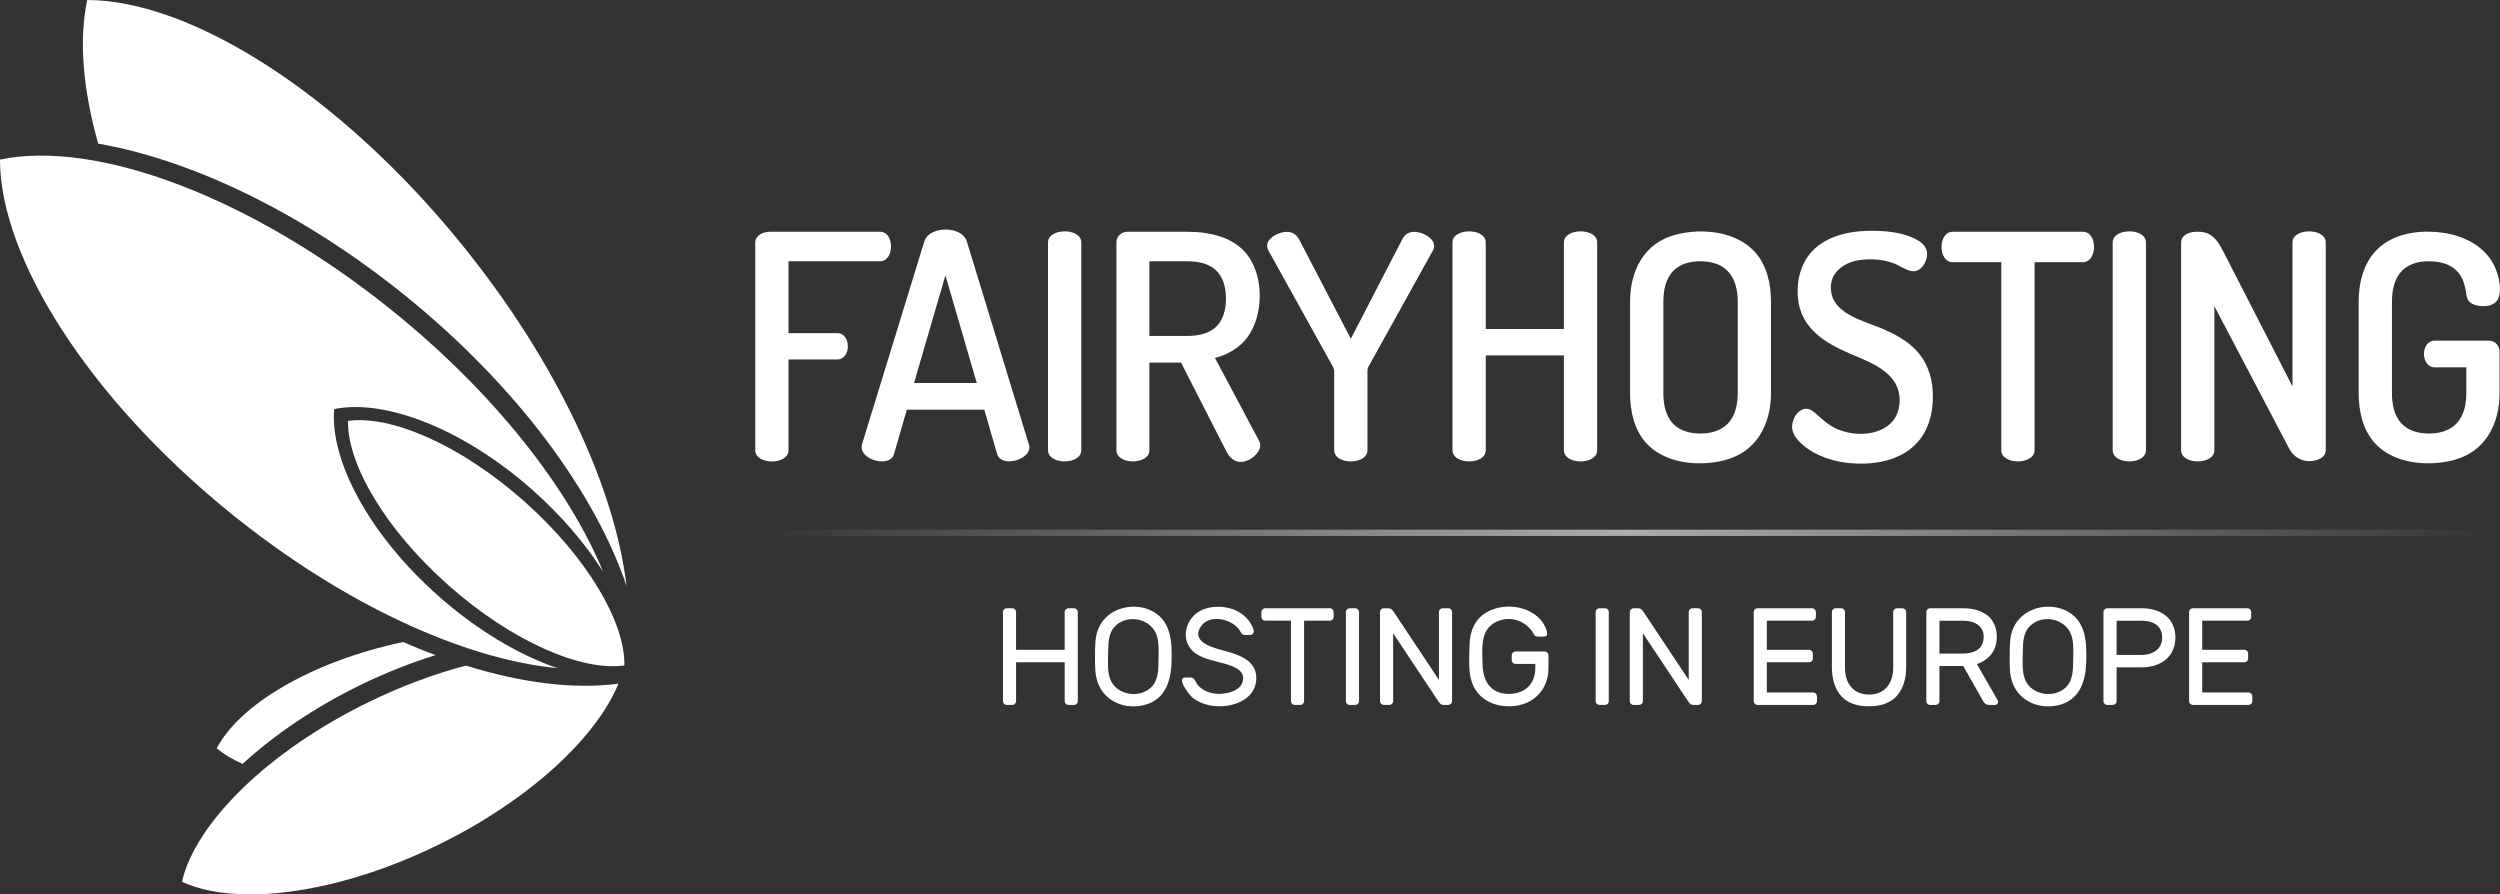 <?xml version="1.0" encoding="utf-8"?>
<!-- Generator: Adobe Illustrator 19.0.1, SVG Export Plug-In . SVG Version: 6.00 Build 0)  -->
<svg version="1.1" id="Слой_1" xmlns="http://www.w3.org/2000/svg" xmlns:xlink="http://www.w3.org/1999/xlink" x="0px" y="0px"
	 viewBox="-269.448 198.28 361.114 129.189"
	 enable-background="new -269.448 198.28 361.114 129.189" xml:space="preserve">
<rect x="-269.448" y="198.28" width="361.114" height="129.189" fill="#333333" stroke="none"/>
<g>
	<path fill="#FFFFFF" d="M-202.143,294.421c-4.54,1.191-9.319,2.955-14.105,5.295
		c-14.61,7.143-24.982,17.519-26.917,25.927c7.824,3.637,22.383,1.825,36.993-5.317
		c13.117-6.413,22.813-15.431,26.06-23.292
		C-186.454,297.876-194.015,296.958-202.143,294.421z"/>
	<path fill="#FFFFFF" d="M-211.212,291.016c-13.188,2.8-23.615,8.993-26.933,15.364
		c1.033,0.851,2.292,1.598,3.74,2.237c4.601-4.204,10.348-8.129,16.936-11.35
		c3.661-1.79,7.333-3.237,10.928-4.354
		C-208.085,292.335-209.643,291.703-211.212,291.016z"/>
	<path fill="#FFFFFF" d="M-193.804,270.624c-9.126-8.074-19.161-12.42-25.372-11.542
		c-0.115,6.271,5.422,15.702,14.548,23.776c9.126,8.074,19.161,12.42,25.372,11.542
		C-179.14,288.129-184.678,278.698-193.804,270.624z"/>
	<path fill="#FFFFFF" d="M-206.107,284.381c-9.993-8.841-15.7-19.57-15.073-27.004
		c7.302-1.529,18.647,2.828,28.64,11.669c4.219,3.733,7.671,7.802,10.207,11.818
		c-4.936-11.979-15.583-25.665-30.239-37.538
		c-20.618-16.702-43.106-24.909-56.876-21.989
		c0.001,14.077,12.697,34.371,33.315,51.074
		c16.312,13.214,33.79,21.104,47.2,22.38
		C-194.445,292.903-200.49,289.351-206.107,284.381z"/>
	<path fill="#FFFFFF" d="M-210.822,241.056c16.056,13.007,27.316,28.382,31.872,41.844
		c-1.676-14.107-9.96-32.17-23.603-49.07
		c-17.738-21.974-39.313-35.522-54.294-35.55
		c-1.223,5.719-0.636,12.859,1.579,20.741
		C-241.756,221.384-225.721,228.987-210.822,241.056z"/>
</g>
<g>
	<g>
		<path fill="#FFFFFF" d="M-160.355,233.342c0-1.042,1.088-1.586,2.13-1.586h15.91
			c2.108,0,2.081,4.261,0,4.261h-13.236V246.397h7.026c2.048,0,2.075,3.807,0,3.807
			h-7.026v13.1c0,2.187-4.805,2.17-4.805,0V233.342z"/>
		<path fill="#FFFFFF" d="M-144.989,262.897c0-0.136,0-0.272,0.045-0.408l9.02-29.373
			c0.747-2.243,5.373-2.239,6.119,0l8.975,29.373
			c0.696,2.08-3.925,3.497-4.578,1.405l-1.858-6.437h-11.196l-1.858,6.437
			C-140.931,265.851-144.989,264.761-144.989,262.897z M-128.354,253.604l-4.533-15.548
			l-4.533,15.548H-128.354z"/>
		<path fill="#FFFFFF" d="M-118.066,233.297c0-2.126,4.805-2.136,4.805,0v30.008
			c0,2.177-4.805,2.159-4.805,0V233.297z"/>
		<path fill="#FFFFFF" d="M-108.186,233.297c0-0.815,0.634-1.541,1.586-1.541h8.612
			c3.315,0,7.035,0.783,8.992,3.727c2.103,3.164,2.002,8.362-0.216,11.442
			c-1.141,1.584-2.868,2.585-4.742,3.053l6.346,11.921
			c0.685,1.143-0.559,2.397-1.516,2.841c-1.294,0.6-2.45,0.13-3.107-1.119
			l-6.618-12.964h-4.578v12.647c0,2.165-4.759,2.171-4.759,0V233.297z
			 M-103.427,236.017v10.789h5.439c1.426,0,2.976-0.249,4.085-1.218
			c1.188-1.039,1.536-2.659,1.536-4.176c0-1.516-0.347-3.137-1.536-4.176
			c-1.109-0.97-2.659-1.218-4.085-1.218H-103.427z"/>
		<path fill="#FFFFFF" d="M-76.73,251.836c0-0.181-0.091-0.362-0.136-0.498l-9.383-16.908
			c-0.588-1.176,0.499-2.05,1.504-2.419c1.186-0.435,2.277-0.341,2.938,0.833
			l7.479,14.37l7.434-14.37c0.6-1.199,1.777-1.261,2.926-0.833
			c0.953,0.355,2.088,1.275,1.516,2.419l-9.383,16.908
			c-0.045,0.136-0.091,0.317-0.091,0.498v11.469c0,2.162-4.805,2.174-4.805,0
			V251.836z"/>
		<path fill="#FFFFFF" d="M-43.551,249.615h-11.287v13.69c0,2.177-4.805,2.159-4.805,0
			v-30.008c0-2.126,4.805-2.136,4.805,0v12.51h11.287v-12.51
			c0-2.126,4.805-2.136,4.805,0v30.008c0,2.177-4.805,2.159-4.805,0V249.615z"/>
		<path fill="#FFFFFF" d="M-33.989,255.055v-13.19c0-4.462,1.986-8.459,6.519-9.67
			c3.764-1.006,8.729-0.563,11.49,2.464c1.774,1.946,2.344,4.642,2.344,7.206
			v13.19c0,4.55-2.111,8.544-6.728,9.709c-3.751,0.946-8.669,0.495-11.369-2.566
			C-33.451,260.251-33.989,257.583-33.989,255.055z M-18.441,241.865
			c0-1.563-0.316-3.256-1.439-4.42c-1.027-1.064-2.519-1.428-3.956-1.428
			c-1.434-0-2.931,0.354-3.949,1.428c-1.107,1.169-1.399,2.867-1.399,4.42
			v13.19c0,1.553,0.292,3.251,1.399,4.419c1.018,1.073,2.514,1.428,3.949,1.428
			c1.437-0,2.929-0.364,3.956-1.428c1.124-1.164,1.439-2.857,1.439-4.419
			V241.865z"/>
		<path fill="#FFFFFF" d="M4.946,256.097c0-3.969-4.011-5.388-7.075-6.692
			c-3.78-1.609-7.287-3.745-7.626-8.251c-0.207-2.75,0.614-5.528,2.825-7.289
			c1.96-1.561,4.556-2.149,7.013-2.234c2.435-0.084,5.452,0.117,7.58,1.42
			c0.91,0.557,1.436,1.348,1.197,2.431c-0.244,1.103-1.093,2.229-2.342,1.923
			c-0.907-0.222-1.719-0.852-2.606-1.158c-1.507-0.52-3.183-0.626-4.756-0.401
			c-2.47,0.353-4.568,2.031-4.075,4.747c0.575,3.171,4.966,4.115,7.444,5.196
			c1.73,0.755,3.444,1.662,4.765,3.038c1.535,1.6,2.291,3.692,2.433,5.884
			c0.178,2.739-0.439,5.631-2.388,7.662c-1.863,1.94-4.563,2.746-7.189,2.864
			c-3.088,0.139-6.518-0.543-8.98-2.52c-0.733-0.588-1.482-1.371-1.705-2.316
			c-0.272-1.154,0.547-2.873,1.812-3.063c0.723-0.108,1.294,0.439,1.793,0.881
			c0.79,0.699,1.562,1.395,2.513,1.875c2.327,1.173,5.922,1.268,7.963-0.56
			C4.521,258.657,4.946,257.388,4.946,256.097z"/>
		<path fill="#FFFFFF" d="M31.416,231.756c2.175,0,2.129,4.397,0,4.397h-6.98v27.152
			c0,2.162-4.805,2.174-4.805,0v-27.152h-7.025c-2.137,0-2.158-4.397,0-4.397H31.416z"
			/>
		<path fill="#FFFFFF" d="M35.72,233.297c0-2.125,4.805-2.137,4.805,0v30.008
			c0,2.177-4.805,2.159-4.805,0V233.297z"/>
		<path fill="#FFFFFF" d="M61.238,263.123l-10.833-20.625v20.806c0,2.177-4.805,2.159-4.805,0
			v-29.962c0-1.576,2.181-1.739,3.318-1.506c1.369,0.28,2.108,1.482,2.711,2.639
			l10.064,19.627v-20.805c0-2.126,4.804-2.136,4.804,0v30.008
			c0,1.188-1.446,1.592-2.403,1.586C62.863,264.884,61.818,264.2,61.238,263.123z"/>
		<path fill="#FFFFFF" d="M81.407,236.017c-3.399,0-5.348,1.859-5.348,5.848v13.19
			c0,1.553,0.291,3.251,1.399,4.419c1.018,1.073,2.514,1.428,3.949,1.428
			c1.437-0,2.929-0.364,3.956-1.428c1.124-1.164,1.439-2.857,1.439-4.419
			v-3.717h-4.579c-2.054,0-2.052-3.853,0-3.853h7.796
			c0.998,0,1.586,0.77,1.586,1.632v5.938c0,4.55-2.111,8.544-6.728,9.709
			c-3.751,0.946-8.669,0.495-11.369-2.566c-1.717-1.947-2.255-4.614-2.255-7.143
			v-13.19c0-3.15,0.917-6.433,3.598-8.335c2.455-1.742,5.767-2.041,8.67-1.614
			c3.092,0.455,6.164,2.048,7.452,5.038c0.538,1.249,1.024,3.245,0.397,4.536
			c-0.589,1.214-2.699,1.216-3.739,0.66c-0.842-0.45-0.786-1.232-0.942-2.058
			c-0.137-0.725-0.367-1.445-0.77-2.068
			C84.933,236.495,83.138,236.017,81.407,236.017z"/>
	</g>
	
		<linearGradient id="SVGID_1_" gradientUnits="userSpaceOnUse" x1="-160.355" y1="322.599" x2="91.667" y2="322.599" gradientTransform="matrix(1 0 0 -1 0 597.84)">
		<stop  offset="0" style="stop-color:#FFFFFF;stop-opacity:0"/>
		<stop  offset="0.5" style="stop-color:#FFFFFF"/>
		<stop  offset="1" style="stop-color:#FFFFFF;stop-opacity:0"/>
	</linearGradient>
	
		<line opacity="0.6" fill="none" stroke="url(#SVGID_1_)" stroke-width="0.907" stroke-miterlimit="10" enable-background="new    " x1="-160.355" y1="275.241" x2="91.667" y2="275.241"/>
	<g>
		<path fill="#FFFFFF" d="M-113.926,286.302c0.106,0.106,0.159,0.233,0.159,0.379v12.883
			c0,0.292-0.247,0.538-0.538,0.538h-0.818c-0.292,0-0.538-0.247-0.538-0.538v-5.624
			h-7.02v5.624c0,0.292-0.247,0.538-0.538,0.538h-0.818
			c-0.301,0-0.538-0.237-0.538-0.538V286.681c0-0.291,0.247-0.539,0.538-0.539
			h0.818c0.291,0,0.538,0.248,0.538,0.539v5.464h7.02v-5.464
			c0-0.291,0.247-0.539,0.538-0.539h0.818
			C-114.159,286.141-114.033,286.195-113.926,286.302
			C-113.82,286.408-114.033,286.195-113.926,286.302z"/>
		<path fill="#FFFFFF" d="M-102.818,286.66c2.542,1.477,2.65,4.331,2.607,6.957
			c-0.046,2.795-0.784,5.637-3.829,6.471c-2.776,0.76-5.835-0.41-6.842-3.211
			c-0.452-1.257-0.394-2.603-0.392-3.918c0.002-1.355-0.026-2.712,0.529-3.979
			C-109.459,286.043-105.523,285.09-102.818,286.66
			C-101.994,287.139-103.643,286.181-102.818,286.66z M-108.322,288.674
			c-0.955,0.917-1.036,2.249-1.052,3.49c-0.017,1.355-0.185,2.952,0.304,4.243
			c0.889,2.348,4.406,2.849,6.049,0.999c0.912-1.027,0.888-2.451,0.913-3.743
			c0.022-1.094,0.085-2.273-0.174-3.341
			C-102.91,287.734-106.407,286.838-108.322,288.674
			C-108.974,289.3-107.671,288.05-108.322,288.674z"/>
		<path fill="#FFFFFF" d="M-88.499,289.861c-0.093,0.087-0.2,0.129-0.319,0.129h-0.818
			c-0.323,0-0.472-0.167-0.618-0.438c-0.958-1.855-4.508-2.741-5.778-0.716
			c-1.499,2.391,2.408,3.164,3.883,3.567c2.168,0.593,4.446,1.608,4.142,4.267
			c-0.296,2.59-3.045,3.638-5.339,3.63c-1.388-0.005-2.785-0.406-3.884-1.274
			c-0.335-0.265-2.402-2.874-1.022-2.874h0.818c0.312,0,0.491,0.164,0.618,0.439
			c0.602,1.355,2.08,1.916,3.47,1.915c1.291-0.001,3.25-0.483,3.454-2.025
			c0.191-1.434-1.439-1.962-2.523-2.293c-1.406-0.429-2.982-0.628-4.229-1.452
			c-2.631-1.741-1.625-5.488,1.106-6.469c1.488-0.534,3.332-0.454,4.744,0.263
			c0.682,0.346,1.301,0.826,1.755,1.446
			C-88.781,288.327-88.042,289.435-88.499,289.861
			C-88.592,289.948-88.406,289.775-88.499,289.861z"/>
		<path fill="#FFFFFF" d="M-76.972,286.302c0.106,0.106,0.16,0.233,0.16,0.379v0.718
			c0,0.292-0.247,0.538-0.539,0.538h-3.729v11.627c0,0.292-0.247,0.538-0.539,0.538
			h-0.818c-0.291,0-0.539-0.247-0.539-0.538v-11.627h-3.729
			c-0.291,0-0.539-0.247-0.539-0.538v-0.718c0-0.291,0.247-0.539,0.539-0.539h9.353
			C-77.205,286.141-77.078,286.195-76.972,286.302
			C-76.866,286.408-77.078,286.195-76.972,286.302z"/>
		<path fill="#FFFFFF" d="M-74.878,299.943c-0.107-0.106-0.159-0.233-0.159-0.379V286.681
			c0-0.291,0.247-0.539,0.538-0.539h0.818c0.291,0,0.538,0.248,0.538,0.539v12.883
			c0,0.292-0.247,0.538-0.538,0.538h-0.818
			C-74.646,300.102-74.772,300.049-74.878,299.943
			C-74.985,299.836-74.772,300.049-74.878,299.943z"/>
		<path fill="#FFFFFF" d="M-61.377,299.943c-0.12-0.106-0.239-0.252-0.359-0.439
			l-6.481-9.752v9.812c0,0.292-0.247,0.538-0.538,0.538h-0.818
			c-0.292,0-0.538-0.247-0.538-0.538V286.681c0-0.291,0.247-0.539,0.538-0.539h0.698
			c0.378,0,0.612,0.31,0.798,0.598l6.481,9.752v-9.811
			c0-0.291,0.247-0.539,0.538-0.539h0.818c0.291,0,0.538,0.248,0.538,0.539v12.883
			c0,0.292-0.247,0.538-0.538,0.538h-0.698
			C-61.111,300.102-61.257,300.049-61.377,299.943
			C-61.496,299.836-61.257,300.049-61.377,299.943z"/>
		<path fill="#FFFFFF" d="M-48.553,286.571c0.825,0.419,1.562,1.001,2.057,1.792
			c0.209,0.334,1.009,1.868,0.077,1.868h-0.818c-0.306,0-0.498-0.073-0.578-0.22
			c-1.089-2.101-3.628-2.992-5.769-1.772c-2.081,1.186-1.757,3.855-1.723,5.897
			c0.038,2.294,0.976,4.225,3.519,4.363c2.45,0.132,4.112-1.296,4.112-3.762
			v-0.559h-2.872c-0.291,0-0.539-0.247-0.539-0.538v-0.718
			c0-0.292,0.247-0.538,0.539-0.538h4.228c0.292,0,0.538,0.247,0.538,0.538v1.894
			c0,3.161-2.271,5.359-5.385,5.478c-2.764,0.106-5.177-1.234-5.84-4.046
			c-0.309-1.31-0.212-2.742-0.199-4.076c0.013-1.338,0.13-2.668,0.837-3.845
			C-54.852,285.805-51.042,285.307-48.553,286.571
			C-47.729,286.99-49.378,286.152-48.553,286.571z"/>
		<path fill="#FFFFFF" d="M-38.802,299.943c-0.107-0.106-0.159-0.233-0.159-0.379V286.681
			c0-0.291,0.247-0.539,0.538-0.539h0.818c0.291,0,0.538,0.248,0.538,0.539v12.883
			c0,0.292-0.247,0.538-0.538,0.538h-0.818
			C-38.569,300.102-38.695,300.049-38.802,299.943
			C-38.908,299.836-38.695,300.049-38.802,299.943z"/>
		<path fill="#FFFFFF" d="M-25.3,299.943c-0.12-0.106-0.239-0.252-0.359-0.439
			l-6.481-9.752v9.812c0,0.292-0.247,0.538-0.538,0.538h-0.818
			c-0.292,0-0.539-0.247-0.539-0.538V286.681c0-0.291,0.247-0.539,0.539-0.539h0.698
			c0.378,0,0.612,0.311,0.799,0.598l6.481,9.752v-9.811
			c0-0.291,0.247-0.539,0.538-0.539h0.818c0.291,0,0.538,0.248,0.538,0.539v12.883
			c0,0.292-0.247,0.538-0.538,0.538h-0.698
			C-25.034,300.102-25.18,300.049-25.3,299.943z"/>
		<path fill="#FFFFFF" d="M-14.231,298.307h6.7c0.291,0,0.538,0.248,0.538,0.539v0.718
			c0,0.292-0.247,0.538-0.538,0.538h-8.057c-0.292,0-0.538-0.247-0.538-0.538
			V286.681c0-0.291,0.247-0.539,0.538-0.539h7.897c0.291,0,0.538,0.248,0.538,0.539
			v0.718c0,0.292-0.247,0.538-0.538,0.538h-6.54v4.208h6.101
			c0.292,0,0.538,0.248,0.538,0.539v0.718c0,0.292-0.247,0.538-0.538,0.538h-6.101
			V298.307z"/>
		<path fill="#FFFFFF" d="M5.73,286.302c0.106,0.106,0.159,0.233,0.159,0.379v7.977
			c0,1.498-0.354,3.074-1.402,4.201c-1.018,1.095-2.515,1.442-3.963,1.443
			c-1.406,0-2.898-0.313-3.909-1.361c-1.092-1.132-1.456-2.755-1.456-4.283
			v-7.977c0-0.291,0.247-0.539,0.538-0.539h0.818c0.291,0,0.538,0.248,0.538,0.539
			v8.076c0,2.184,1.163,3.844,3.47,3.849c2.306,0.005,3.491-1.666,3.491-3.849
			v-8.076c0-0.291,0.247-0.539,0.538-0.539h0.798
			C5.498,286.141,5.624,286.195,5.73,286.302z"/>
		<path fill="#FFFFFF" d="M17.617,287.169c1.209,0.915,1.534,2.549,1.286,3.982
			c-0.26,1.507-1.369,2.591-2.802,3.048l3.011,5.245
			c0.144,0.289-0.038,0.658-0.379,0.658h-0.857c-0.373,0-0.659-0.18-0.858-0.538
			l-2.892-5.086h-3.429v5.086c0,0.291-0.248,0.538-0.539,0.538H9.341
			c-0.291,0-0.539-0.247-0.539-0.538V286.681c0-0.291,0.248-0.539,0.539-0.539H14.166
			C15.562,286.141,16.712,286.484,17.617,287.169
			C18.521,287.854,16.712,286.484,17.617,287.169z M14.067,292.684
			c1.327,0,2.723-0.425,2.971-1.897c0.341-2.021-1.182-2.849-2.971-2.849h-3.37
			v4.747H14.067z"/>
		<path fill="#FFFFFF" d="M29.303,286.66c2.542,1.477,2.65,4.331,2.607,6.957
			c-0.046,2.795-0.784,5.638-3.829,6.471c-2.775,0.759-5.836-0.41-6.842-3.211
			c-0.452-1.256-0.394-2.603-0.392-3.918c0.002-1.354-0.026-2.713,0.529-3.979
			C22.662,286.043,26.599,285.089,29.303,286.66z M23.799,288.674
			c-0.955,0.917-1.035,2.249-1.052,3.49c-0.018,1.354-0.184,2.952,0.304,4.243
			c0.888,2.348,4.407,2.849,6.05,0.999c0.912-1.027,0.887-2.451,0.913-3.743
			c0.022-1.094,0.085-2.273-0.174-3.341
			C29.211,287.733,25.715,286.839,23.799,288.674
			C23.147,289.3,24.45,288.05,23.799,288.674z"/>
		<path fill="#FFFFFF" d="M43.393,287.219c1.394,1.1,1.701,3.225,1.078,4.826
			c-0.716,1.839-2.656,2.632-4.518,2.632h-3.669v4.887
			c0,0.291-0.248,0.538-0.539,0.538h-0.817c-0.291,0-0.539-0.247-0.539-0.538
			V286.681c0-0.291,0.248-0.539,0.539-0.539h5.026
			C41.336,286.141,42.482,286.501,43.393,287.219
			C44.303,287.937,42.482,286.501,43.393,287.219z M39.853,292.883
			c1.796,0,3.246-0.982,2.987-2.935c-0.204-1.538-1.605-2.01-2.987-2.01h-3.569
			v4.946H39.853z"/>
		<path fill="#FFFFFF" d="M48.649,298.307h6.701c0.291,0,0.538,0.248,0.538,0.539v0.718
			c0,0.292-0.247,0.538-0.538,0.538h-8.057c-0.291,0-0.539-0.247-0.539-0.538
			V286.681c0-0.291,0.248-0.539,0.539-0.539h7.897c0.291,0,0.538,0.248,0.538,0.539
			v0.718c0,0.292-0.247,0.538-0.538,0.538h-6.541v4.208h6.102
			c0.292,0,0.538,0.248,0.538,0.539v0.718c0,0.292-0.247,0.538-0.538,0.538h-6.102
			V298.307z"/>
	</g>
</g>
</svg>
